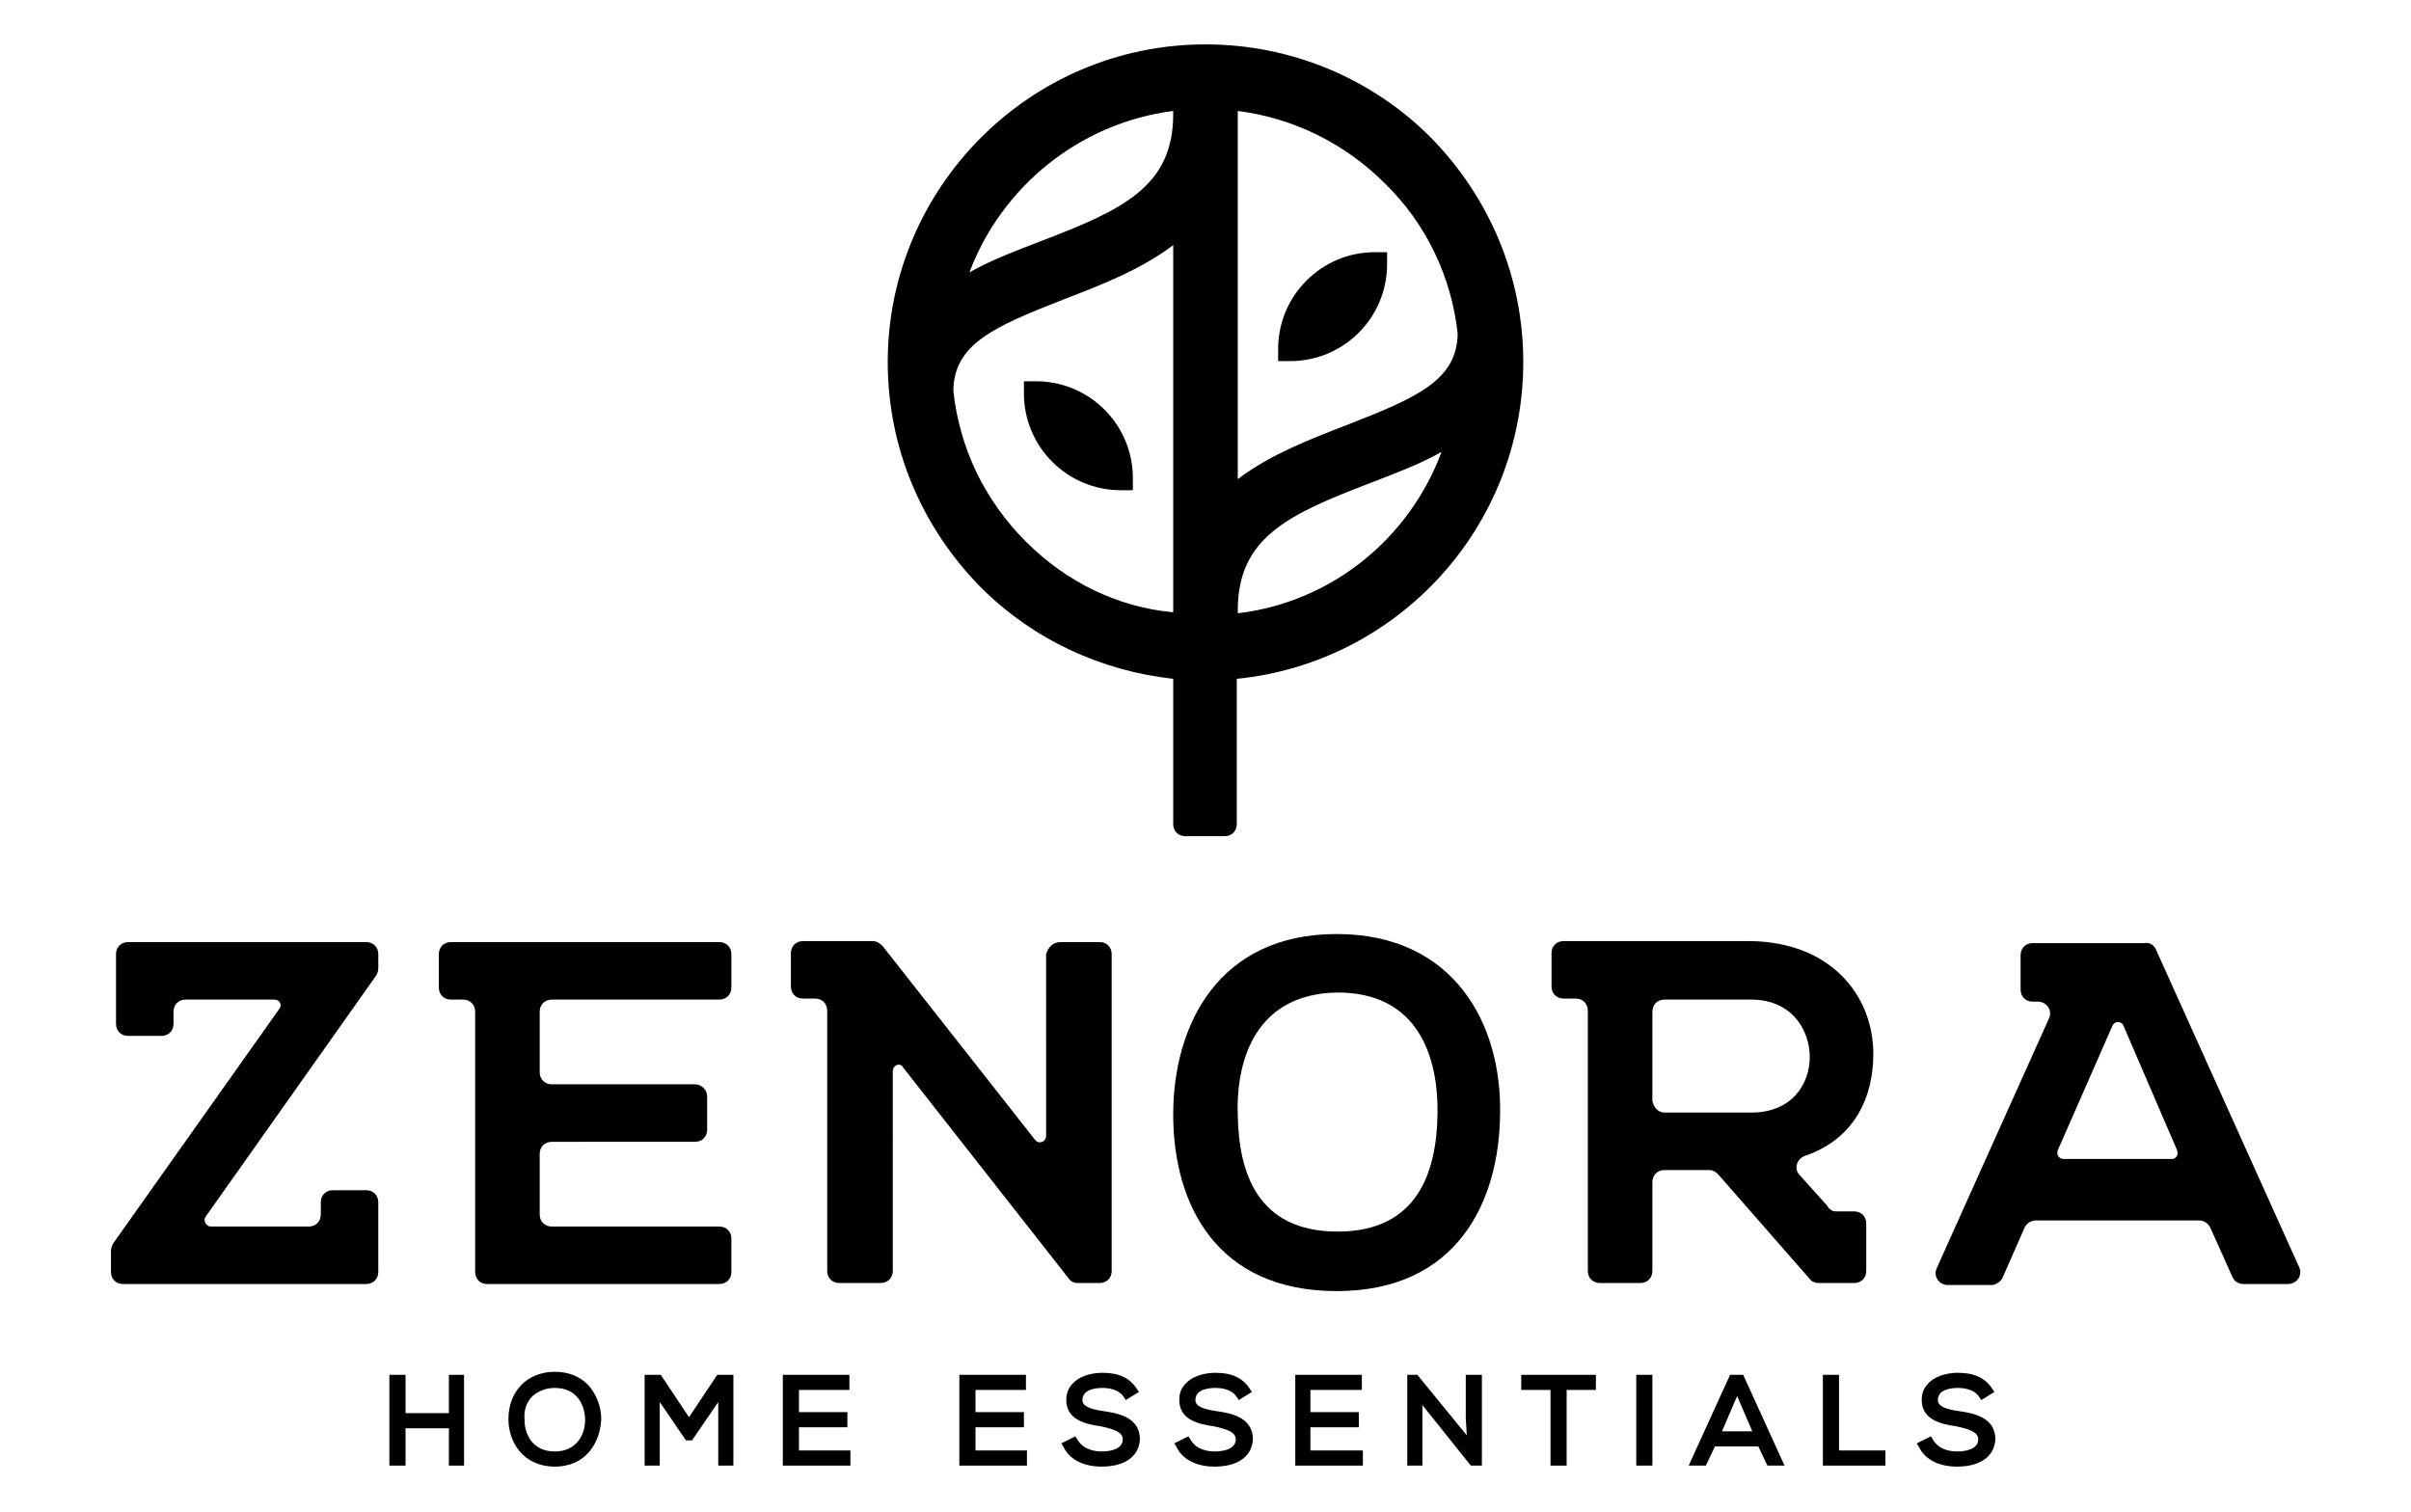 <?xml version="1.0" encoding="UTF-8"?> <svg xmlns="http://www.w3.org/2000/svg" xmlns:xlink="http://www.w3.org/1999/xlink" version="1.1" id="Layer_1" x="0px" y="0px" viewBox="0 0 239 149.9" style="enable-background:new 0 0 239 149.9;" xml:space="preserve"> <g> <g> <g> <path d="M37.5,94.6V96c0,0.3-0.1,0.5-0.2,0.7l-16.9,23.9c-0.3,0.4,0,1,0.5,1h9.7c0.7,0,1.2-0.5,1.2-1.2v-1.2 c0-0.7,0.5-1.2,1.2-1.2h3.3c0.7,0,1.2,0.5,1.2,1.2v2.4v4.5c0,0.7-0.5,1.2-1.2,1.2H12.2c-0.7,0-1.2-0.5-1.2-1.2V124 c0-0.2,0.1-0.5,0.2-0.7L27.7,100c0.3-0.4,0-0.9-0.5-0.9h-8.8c-0.7,0-1.2,0.5-1.2,1.2v1.2c0,0.7-0.5,1.2-1.2,1.2h-3.3 c-0.7,0-1.2-0.5-1.2-1.2v-2.3v-4.6c0-0.7,0.5-1.2,1.2-1.2h23.6C37,93.4,37.5,93.9,37.5,94.6z"></path> </g> <g> <path d="M71.3,99.1H54.7c-0.7,0-1.2,0.5-1.2,1.2v6c0,0.7,0.5,1.2,1.2,1.2h14.2c0.6,0,1.2,0.5,1.2,1.2v3.3c0,0.7-0.5,1.2-1.2,1.2 H54.7c-0.7,0-1.2,0.5-1.2,1.2v6c0,0.7,0.5,1.2,1.2,1.2h16.6c0.7,0,1.2,0.5,1.2,1.2v3.3c0,0.7-0.5,1.2-1.2,1.2h-23 c-0.7,0-1.2-0.5-1.2-1.2v-25.8c0-0.7-0.5-1.2-1.2-1.2h-1.2c-0.7,0-1.2-0.5-1.2-1.2v-3.3c0-0.7,0.5-1.2,1.2-1.2h26.6 c0.7,0,1.2,0.5,1.2,1.2v3.3C72.5,98.6,72,99.1,71.3,99.1z"></path> </g> <g> <path d="M105.1,93.4h3.9c0.7,0,1.2,0.5,1.2,1.2V126c0,0.7-0.5,1.2-1.2,1.2h-2.2c-0.4,0-0.7-0.2-0.9-0.5l-16.4-20.9 c-0.3-0.5-1-0.2-1,0.4V126c0,0.7-0.5,1.2-1.2,1.2h-4.1c-0.7,0-1.2-0.5-1.2-1.2v-25.8c0-0.7-0.5-1.2-1.2-1.2h-1.2 c-0.7,0-1.2-0.5-1.2-1.2v-3.3c0-0.7,0.5-1.2,1.2-1.2h6.9c0.4,0,0.7,0.2,1,0.5l15.1,19.2c0.4,0.5,1.1,0.2,1.1-0.4V94.6 C103.9,93.9,104.4,93.4,105.1,93.4z"></path> </g> <g> <g> <path d="M148.7,110.5c-0.1,8.7-4.3,17.5-16.2,17.5c-11.9,0-16.2-8.6-16.2-17.5c0-8.9,4.5-17.9,16.2-17.9 C144.2,92.6,148.9,101.6,148.7,110.5z M122.7,110.6c0.1,5.6,1.9,11.5,9.9,11.5c8,0,9.8-6,9.9-11.6c0.1-5.7-1.9-12.1-9.9-12.1 C124.6,98.5,122.5,104.9,122.7,110.6z"></path> </g> </g> <g> <g> <path d="M182,120.1h1.8c0.7,0,1.2,0.5,1.2,1.2v4.7c0,0.7-0.5,1.2-1.2,1.2h-3.5c-0.3,0-0.7-0.1-0.9-0.4l-9.1-10.4 c-0.2-0.2-0.5-0.4-0.9-0.4H165c-0.7,0-1.2,0.5-1.2,1.2v8.8c0,0.7-0.5,1.2-1.2,1.2h-4c-0.7,0-1.2-0.5-1.2-1.2v-25.8 c0-0.7-0.5-1.2-1.2-1.2h-1.2c-0.7,0-1.2-0.5-1.2-1.2v-3.3c0-0.7,0.5-1.2,1.2-1.2c3.5,0,14,0,18.5,0c8,0.1,12.2,5.4,12.2,11.2 c0,4.2-1.8,8.4-6.8,10.1c-0.8,0.3-1.1,1.3-0.5,1.9l2.7,3C181.4,120,181.7,120.1,182,120.1z M165,110.3h8.6 c4.1,0,5.8-2.9,5.8-5.5c0-2.7-1.8-5.7-5.8-5.7H165c-0.7,0-1.2,0.5-1.2,1.2v8.8C163.9,109.8,164.4,110.3,165,110.3z"></path> </g> </g> <g> <g> <path d="M213.7,94.1l14.2,31.5c0.4,0.8-0.2,1.7-1.1,1.7h-4.4c-0.4,0-0.9-0.2-1.1-0.7l-2.2-4.9c-0.2-0.4-0.6-0.7-1.1-0.7h-16.2 c-0.5,0-0.9,0.3-1.1,0.7l-2.2,5c-0.2,0.4-0.7,0.7-1.1,0.7h-4.3c-0.9,0-1.5-0.9-1.1-1.7l11.1-24.7c0.4-0.8-0.2-1.7-1.1-1.7h-0.5 c-0.7,0-1.2-0.5-1.2-1.2v-3.4c0-0.7,0.5-1.2,1.2-1.2h11.1C213.1,93.4,213.5,93.7,213.7,94.1z M204.6,114.9h10.7 c0.4,0,0.7-0.4,0.5-0.9l-5.3-12.3c-0.2-0.5-0.9-0.5-1.1,0l-5.4,12.3C203.8,114.5,204.1,114.9,204.6,114.9z"></path> </g> </g> </g> <g> <g> <polygon points="44.5,145.3 44.5,141.6 40.2,141.6 40.2,145.3 38.6,145.3 38.6,136.3 40.2,136.3 40.2,140.1 44.5,140.1 44.5,136.3 46,136.3 46,145.3 "></polygon> <path d="M44.8,144.9v-3.7h-5v3.7H39v-8.3h0.8v3.8h5v-3.8h0.8v8.3H44.8z"></path> <path d="M55,145.4c-3.1,0-4.6-2.4-4.6-4.7c0-2.8,1.9-4.7,4.6-4.7c1.3,0,2.4,0.4,3.3,1.3c0.8,0.9,1.3,2.1,1.3,3.4 C59.5,143,58.1,145.4,55,145.4z M55,137.6c-0.9,0-1.6,0.3-2.2,0.8c-0.6,0.6-0.9,1.4-0.8,2.4c0,1.4,0.8,3.1,3,3.1 c2.1,0,3-1.6,3-3.1C58,139.3,57.2,137.6,55,137.6z"></path> <path d="M59.2,140.8c0,2.2-1.4,4.3-4.2,4.3c-2.8,0-4.2-2.1-4.2-4.3c0-2.3,1.5-4.3,4.2-4.3C57.8,136.5,59.2,138.6,59.2,140.8z M55,144.3c2.3,0,3.4-1.7,3.4-3.5c0-1.9-1.1-3.5-3.4-3.5c-2.2,0-3.4,1.6-3.4,3.5C51.6,142.6,52.7,144.3,55,144.3z"></path> <polygon points="71.2,145.3 71.2,139 68.6,142.8 68,142.8 65.4,139 65.4,145.3 63.9,145.3 63.9,136.3 65.5,136.3 68.3,140.5 71.1,136.3 72.7,136.3 72.7,145.3 "></polygon> <path d="M71.5,137.8l-3.1,4.6h-0.2l-3.1-4.6v7.1h-0.8v-8.3c0.4,0,0.6,0,1,0l3,4.6l3-4.6h1v8.3h-0.8V137.8z"></path> <polygon points="77.6,145.3 77.6,136.3 84.2,136.3 84.2,137.8 79.2,137.8 79.2,140 84,140 84,141.5 79.2,141.5 79.2,143.8 84.3,143.8 84.3,145.3 "></polygon> <path d="M83.9,144.9h-6c0-2.8,0-5.5,0-8.3h5.8v0.8h-5v3h4.8v0.8h-4.8v3h5.1V144.9z"></path> <polygon points="95.1,145.3 95.1,136.3 101.7,136.3 101.7,137.8 96.7,137.8 96.7,140 101.5,140 101.5,141.5 96.7,141.5 96.7,143.8 101.8,143.8 101.8,145.3 "></polygon> <path d="M101.4,144.9h-6c0-2.8,0-5.5,0-8.3h5.8v0.8h-5v3h4.8v0.8h-4.8v3h5.1V144.9z"></path> <path d="M109.2,145.4c-1.8,0-3.2-0.7-3.8-2l-0.2-0.3l1.4-0.7l0.2,0.3c0.6,1.1,1.9,1.2,2.4,1.2c0.8,0,2.1-0.2,2.1-1.2 c0-0.7-0.8-1-2.2-1.3c-1.4-0.2-3.4-0.6-3.4-2.6c0-0.7,0.2-1.2,0.7-1.7c0.9-0.9,2.3-1,2.9-1c1.6,0,2.7,0.5,3.4,1.6l0.2,0.3 l-1.3,0.8l-0.2-0.3c-0.5-0.8-1.6-0.9-2.1-0.9c-0.6,0-2,0.1-2,1.2c0,0.6,0.7,0.9,2.1,1.1c1.4,0.2,3.6,0.6,3.6,2.8 C112.9,144.4,111.5,145.4,109.2,145.4z"></path> <path d="M111.6,138.3c-0.5-0.8-1.5-1-2.4-1.1c-1,0-2.3,0.3-2.3,1.5c0,1,1.1,1.2,2.4,1.5c1.6,0.3,3.3,0.7,3.3,2.4 c0,1.9-1.8,2.4-3.3,2.4c-1.4,0-2.8-0.5-3.5-1.8l0.7-0.4c0.6,1.1,1.7,1.4,2.7,1.4c1,0,2.5-0.3,2.5-1.6c0-1.1-1.2-1.4-2.5-1.6 c-1.6-0.3-3.1-0.6-3.1-2.2c0-1.7,1.8-2.3,3.2-2.3c1.1,0,2.4,0.3,3.1,1.4L111.6,138.3z"></path> <path d="M120.4,145.4c-1.8,0-3.2-0.7-3.8-2l-0.2-0.3l1.4-0.7l0.2,0.3c0.6,1.1,1.9,1.2,2.4,1.2c0.8,0,2.1-0.2,2.1-1.2 c0-0.7-0.8-1-2.2-1.3c-1.4-0.2-3.4-0.6-3.4-2.6c0-0.7,0.2-1.2,0.7-1.7c0.9-0.9,2.3-1,2.9-1c1.6,0,2.7,0.5,3.4,1.6l0.2,0.3 l-1.3,0.8l-0.2-0.3c-0.5-0.8-1.6-0.9-2.1-0.9c-0.6,0-2,0.1-2,1.2c0,0.6,0.7,0.9,2.1,1.1c1.4,0.2,3.6,0.6,3.6,2.8 C124.1,144.4,122.7,145.4,120.4,145.4z"></path> <path d="M122.8,138.3c-0.5-0.8-1.5-1-2.4-1.1c-1,0-2.3,0.3-2.3,1.5c0,1,1.1,1.2,2.4,1.5c1.6,0.3,3.3,0.7,3.3,2.4 c0,1.9-1.8,2.4-3.3,2.4c-1.4,0-2.8-0.5-3.5-1.8l0.7-0.4c0.6,1.1,1.7,1.4,2.7,1.4c1,0,2.5-0.3,2.5-1.6c0-1.1-1.2-1.4-2.5-1.6 c-1.6-0.3-3.1-0.6-3.1-2.2c0-1.7,1.8-2.3,3.2-2.3c1.1,0,2.4,0.3,3.1,1.4L122.8,138.3z"></path> <polygon points="128.4,145.3 128.4,136.3 135,136.3 135,137.8 129.9,137.8 129.9,140 134.7,140 134.7,141.5 129.9,141.5 129.9,143.8 135.1,143.8 135.1,145.3 "></polygon> <path d="M134.7,144.9h-6c0-2.8,0-5.5,0-8.3h5.8v0.8h-5v3h4.8v0.8h-4.8v3h5.1V144.9z"></path> <polygon points="145.8,145.3 141,139.3 141,140.7 141,145.3 139.5,145.3 139.5,136.3 140.5,136.3 145.4,142.3 145.3,140.6 145.3,136.3 146.9,136.3 146.9,145.3 "></polygon> <path d="M145.7,143.4l0-2.8v-4h0.8v8.3H146l-5.4-6.7l0,2.5v4.2h-0.8v-8.3h0.5L145.7,143.4z"></path> <polygon points="153.7,145.3 153.7,137.8 150.8,137.8 150.8,136.3 158.2,136.3 158.2,137.8 155.3,137.8 155.3,145.3 "></polygon> <path d="M154.1,137.4h-2.9v-0.8c2.3,0,4.3,0,6.7,0v0.8h-2.9v7.5h-0.8V137.4z"></path> <rect x="162.2" y="136.3" width="1.6" height="9"></rect> <path d="M162.5,144.9v-8.3h0.8v8.3H162.5z"></path> <path d="M175.2,145.3l-0.9-1.9H170l-0.9,1.9h-1.7l4.1-9h1.3l4.1,9H175.2z M173.7,141.9l-1.5-3.5l-1.5,3.5H173.7z"></path> <path d="M174.6,143h-4.8l-0.9,1.9h-0.9l3.7-8.3h0.8l3.7,8.3h-0.9L174.6,143z M170.1,142.2h4.2l-2.1-4.7L170.1,142.2z"></path> <polygon points="180.7,145.3 180.7,136.3 182.3,136.3 182.3,143.8 186.9,143.8 186.9,145.3 "></polygon> <path d="M181.9,136.6v7.5h4.6v0.8h-5.4v-8.3H181.9z"></path> <path d="M194,145.4c-1.8,0-3.2-0.7-3.8-2l-0.2-0.3l1.4-0.7l0.2,0.3c0.6,1.1,1.9,1.2,2.4,1.2c0.8,0,2.1-0.2,2.1-1.2 c0-0.7-0.8-1-2.2-1.3c-1.4-0.2-3.4-0.6-3.4-2.6c0-0.7,0.2-1.2,0.7-1.7c0.9-0.9,2.3-1,2.9-1c1.6,0,2.7,0.5,3.4,1.6l0.2,0.3 l-1.3,0.8l-0.2-0.3c-0.5-0.8-1.6-0.9-2.1-0.9c-0.6,0-2,0.1-2,1.2c0,0.6,0.7,0.9,2.1,1.1c1.4,0.2,3.6,0.6,3.6,2.8 C197.7,144.4,196.3,145.4,194,145.4z"></path> <path d="M196.4,138.3c-0.5-0.8-1.5-1-2.4-1.1c-1,0-2.3,0.3-2.3,1.5c0,1,1.1,1.2,2.4,1.5c1.6,0.3,3.3,0.7,3.3,2.4 c0,1.9-1.8,2.4-3.3,2.4c-1.4,0-2.8-0.5-3.5-1.8l0.7-0.4c0.6,1.1,1.7,1.4,2.7,1.4c1,0,2.5-0.3,2.5-1.6c0-1.1-1.2-1.4-2.5-1.6 c-1.6-0.3-3.1-0.6-3.1-2.2c0-1.7,1.8-2.3,3.2-2.3c1.1,0,2.4,0.3,3.1,1.4L196.4,138.3z"></path> </g> </g> <g> <path d="M151,35.9c0-8.4-3.3-16.3-9.2-22.3c-5.9-5.9-13.9-9.2-22.3-9.2C102.1,4.4,88,18.6,88,35.9c0,8.4,3.3,16.3,9.2,22.3 c5.2,5.2,11.9,8.3,19.1,9.1v14.4c0,0.7,0.5,1.2,1.2,1.2h3.9c0.7,0,1.2-0.5,1.2-1.2V67.3C138.6,65.7,151,52.2,151,35.9z M144.5,33.1c-0.1,4.6-4,6.3-10.9,9c-3.6,1.4-7.6,2.9-10.9,5.4V35.9V11c5.5,0.7,10.6,3.2,14.6,7.2 C141.4,22.2,143.9,27.5,144.5,33.1z M116.3,11v0.3h0c0,7.2-5,9.5-13.1,12.6c-2.3,0.9-4.8,1.8-7.1,3.1C99.3,18.5,107,12.2,116.3,11 z M101.7,53.7c-4.1-4.1-6.6-9.3-7.2-15c0.1-4.6,4-6.3,10.9-9c3.6-1.4,7.6-2.9,10.9-5.4v11.5v24.9 C110.8,60.2,105.7,57.7,101.7,53.7z M122.7,60.8v-0.3h0c0-7.2,5-9.5,13.1-12.6c2.3-0.9,4.8-1.8,7.1-3.1 C139.7,53.4,132,59.7,122.7,60.8z"></path> <path d="M102.7,37.8h-1.2V39c0,5.3,4.3,9.6,9.6,9.6h1.2v-1.2C112.3,42.1,108,37.8,102.7,37.8z"></path> <path d="M127.9,35.8c5.3,0,9.6-4.3,9.6-9.6v-1.2h-1.2c-5.3,0-9.6,4.3-9.6,9.6v1.2H127.9z"></path> </g> </g> </svg> 